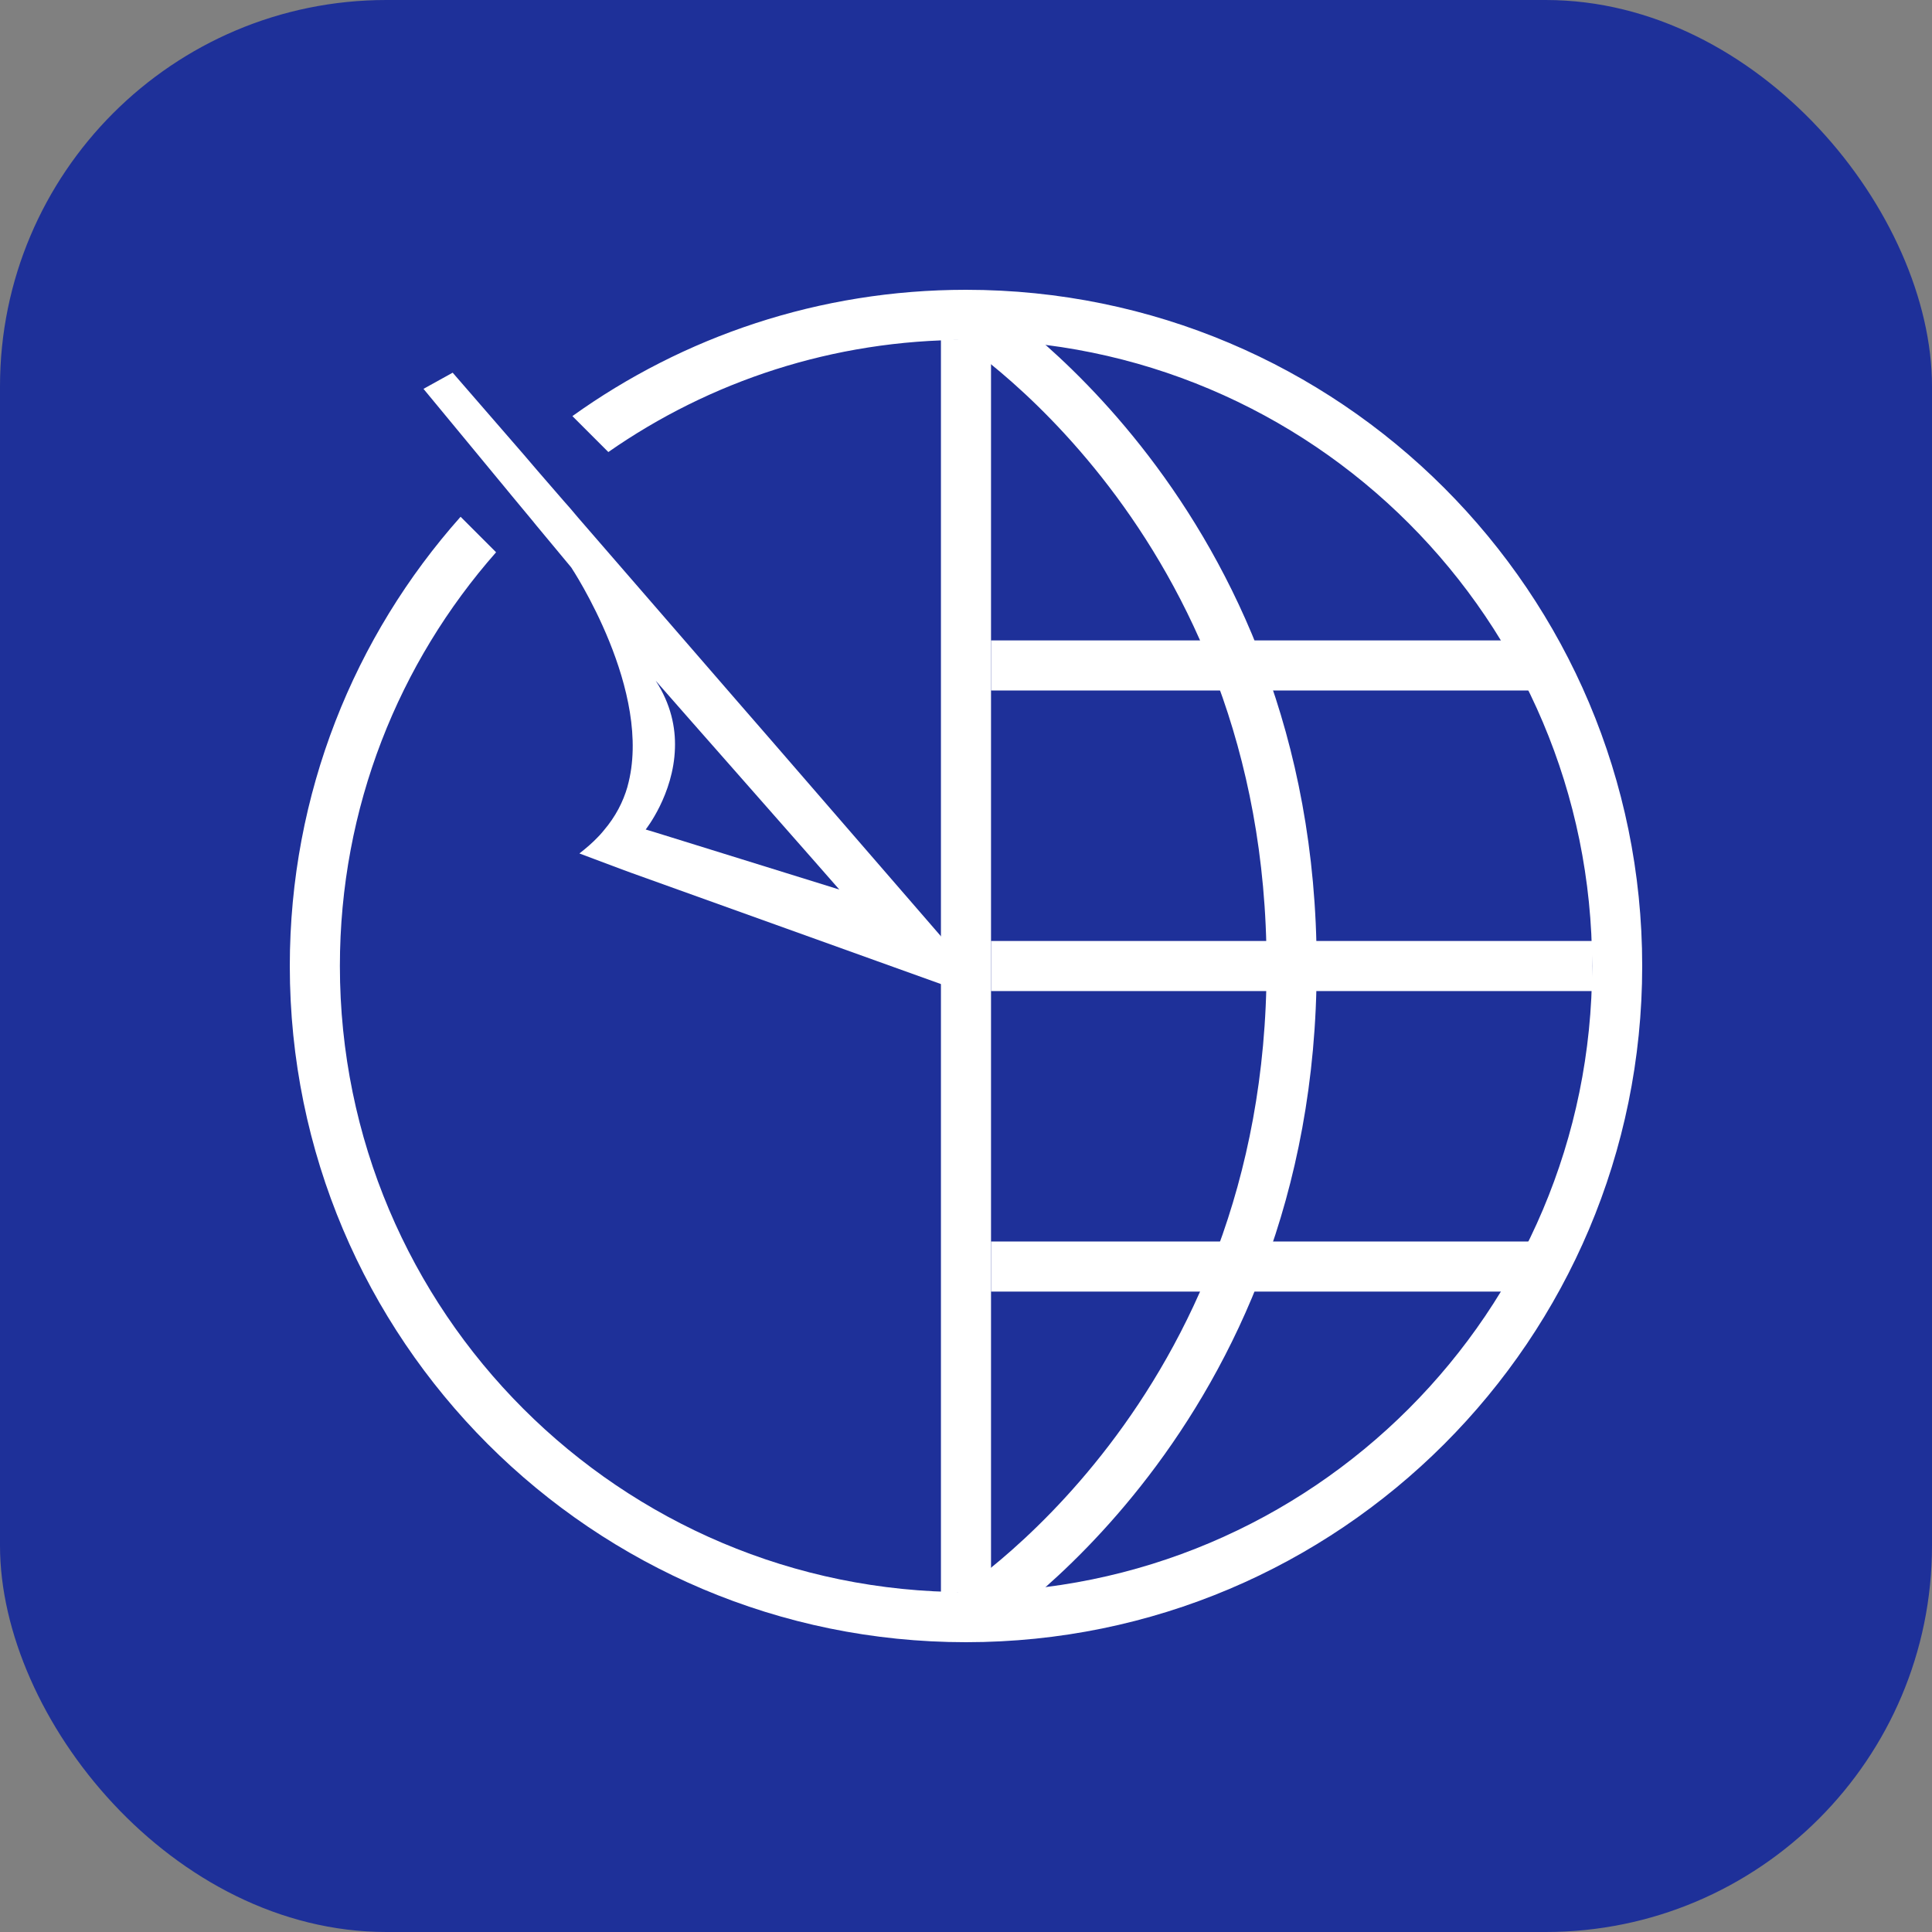 <svg width="40" height="40" viewBox="0 0 40 40" fill="none" xmlns="http://www.w3.org/2000/svg">
<rect x="0" y="0" width="40" height="40" fill="#808080" stroke="none"/>
<rect width="40" height="40" rx="8" fill="#1E3099"/>
<path d="M13.533 17.223L13.368 17.174C13.368 17.174 13.945 16.45 13.974 15.493C13.989 15.06 13.89 14.579 13.576 14.094L14.323 14.945L14.47 15.112L15.156 15.891L16.82 17.782L17.377 18.417L13.533 17.223ZM19.557 19.472L15.941 15.297L15.269 14.524L12.584 11.427L11.967 10.715L11.803 10.521L11.676 10.377L11.136 9.754L10.848 9.417L9.372 7.716L8.769 8.05L8.772 8.056L9.663 9.134L10.306 9.913L10.442 10.077L10.589 10.256L11.044 10.804L11.062 10.827L11.116 10.893L11.402 11.237L11.878 11.81L12.48 12.543L12.223 12.222L11.827 11.749C11.827 11.749 13.541 14.322 12.991 16.286V16.289C12.901 16.6 12.746 16.906 12.5 17.194C12.489 17.209 12.477 17.223 12.466 17.235C12.437 17.269 12.408 17.301 12.377 17.332C12.267 17.448 12.137 17.56 11.996 17.67L12.918 18.016L13.06 18.068L19.557 20.401L19.58 20.409L19.606 20.369L19.839 20.026L19.926 19.899L19.557 19.472Z" fill="white"/>
<path d="M20.001 6.519C20.001 6.519 26.742 10.667 26.742 20C26.742 29.333 20.001 33.481 20.001 33.481" stroke="white" stroke-width="1.037"/>
<path d="M31.926 14.296H20.519V13.259H31.926V14.296Z" fill="white"/>
<rect x="20.519" y="19.482" width="12.444" height="1.037" fill="white"/>
<path d="M31.926 26.741H20.519V25.704H31.926V26.741Z" fill="white"/>
<path d="M20.518 32.963H19.481V7.037H20.518V32.963Z" fill="white"/>
<path d="M34 20C34 27.732 27.732 34 20 34C12.268 34 6 27.732 6 20C6 16.43 7.336 13.172 9.536 10.699L10.271 11.434C8.258 13.718 7.037 16.716 7.037 20C7.037 27.159 12.841 32.963 20 32.963C27.159 32.963 32.963 27.159 32.963 20C32.963 12.841 27.159 7.037 20 7.037C17.247 7.037 14.694 7.895 12.595 9.359L11.851 8.615C14.147 6.969 16.96 6 20 6C27.732 6 34 12.268 34 20Z" fill="white"/>
</svg>
